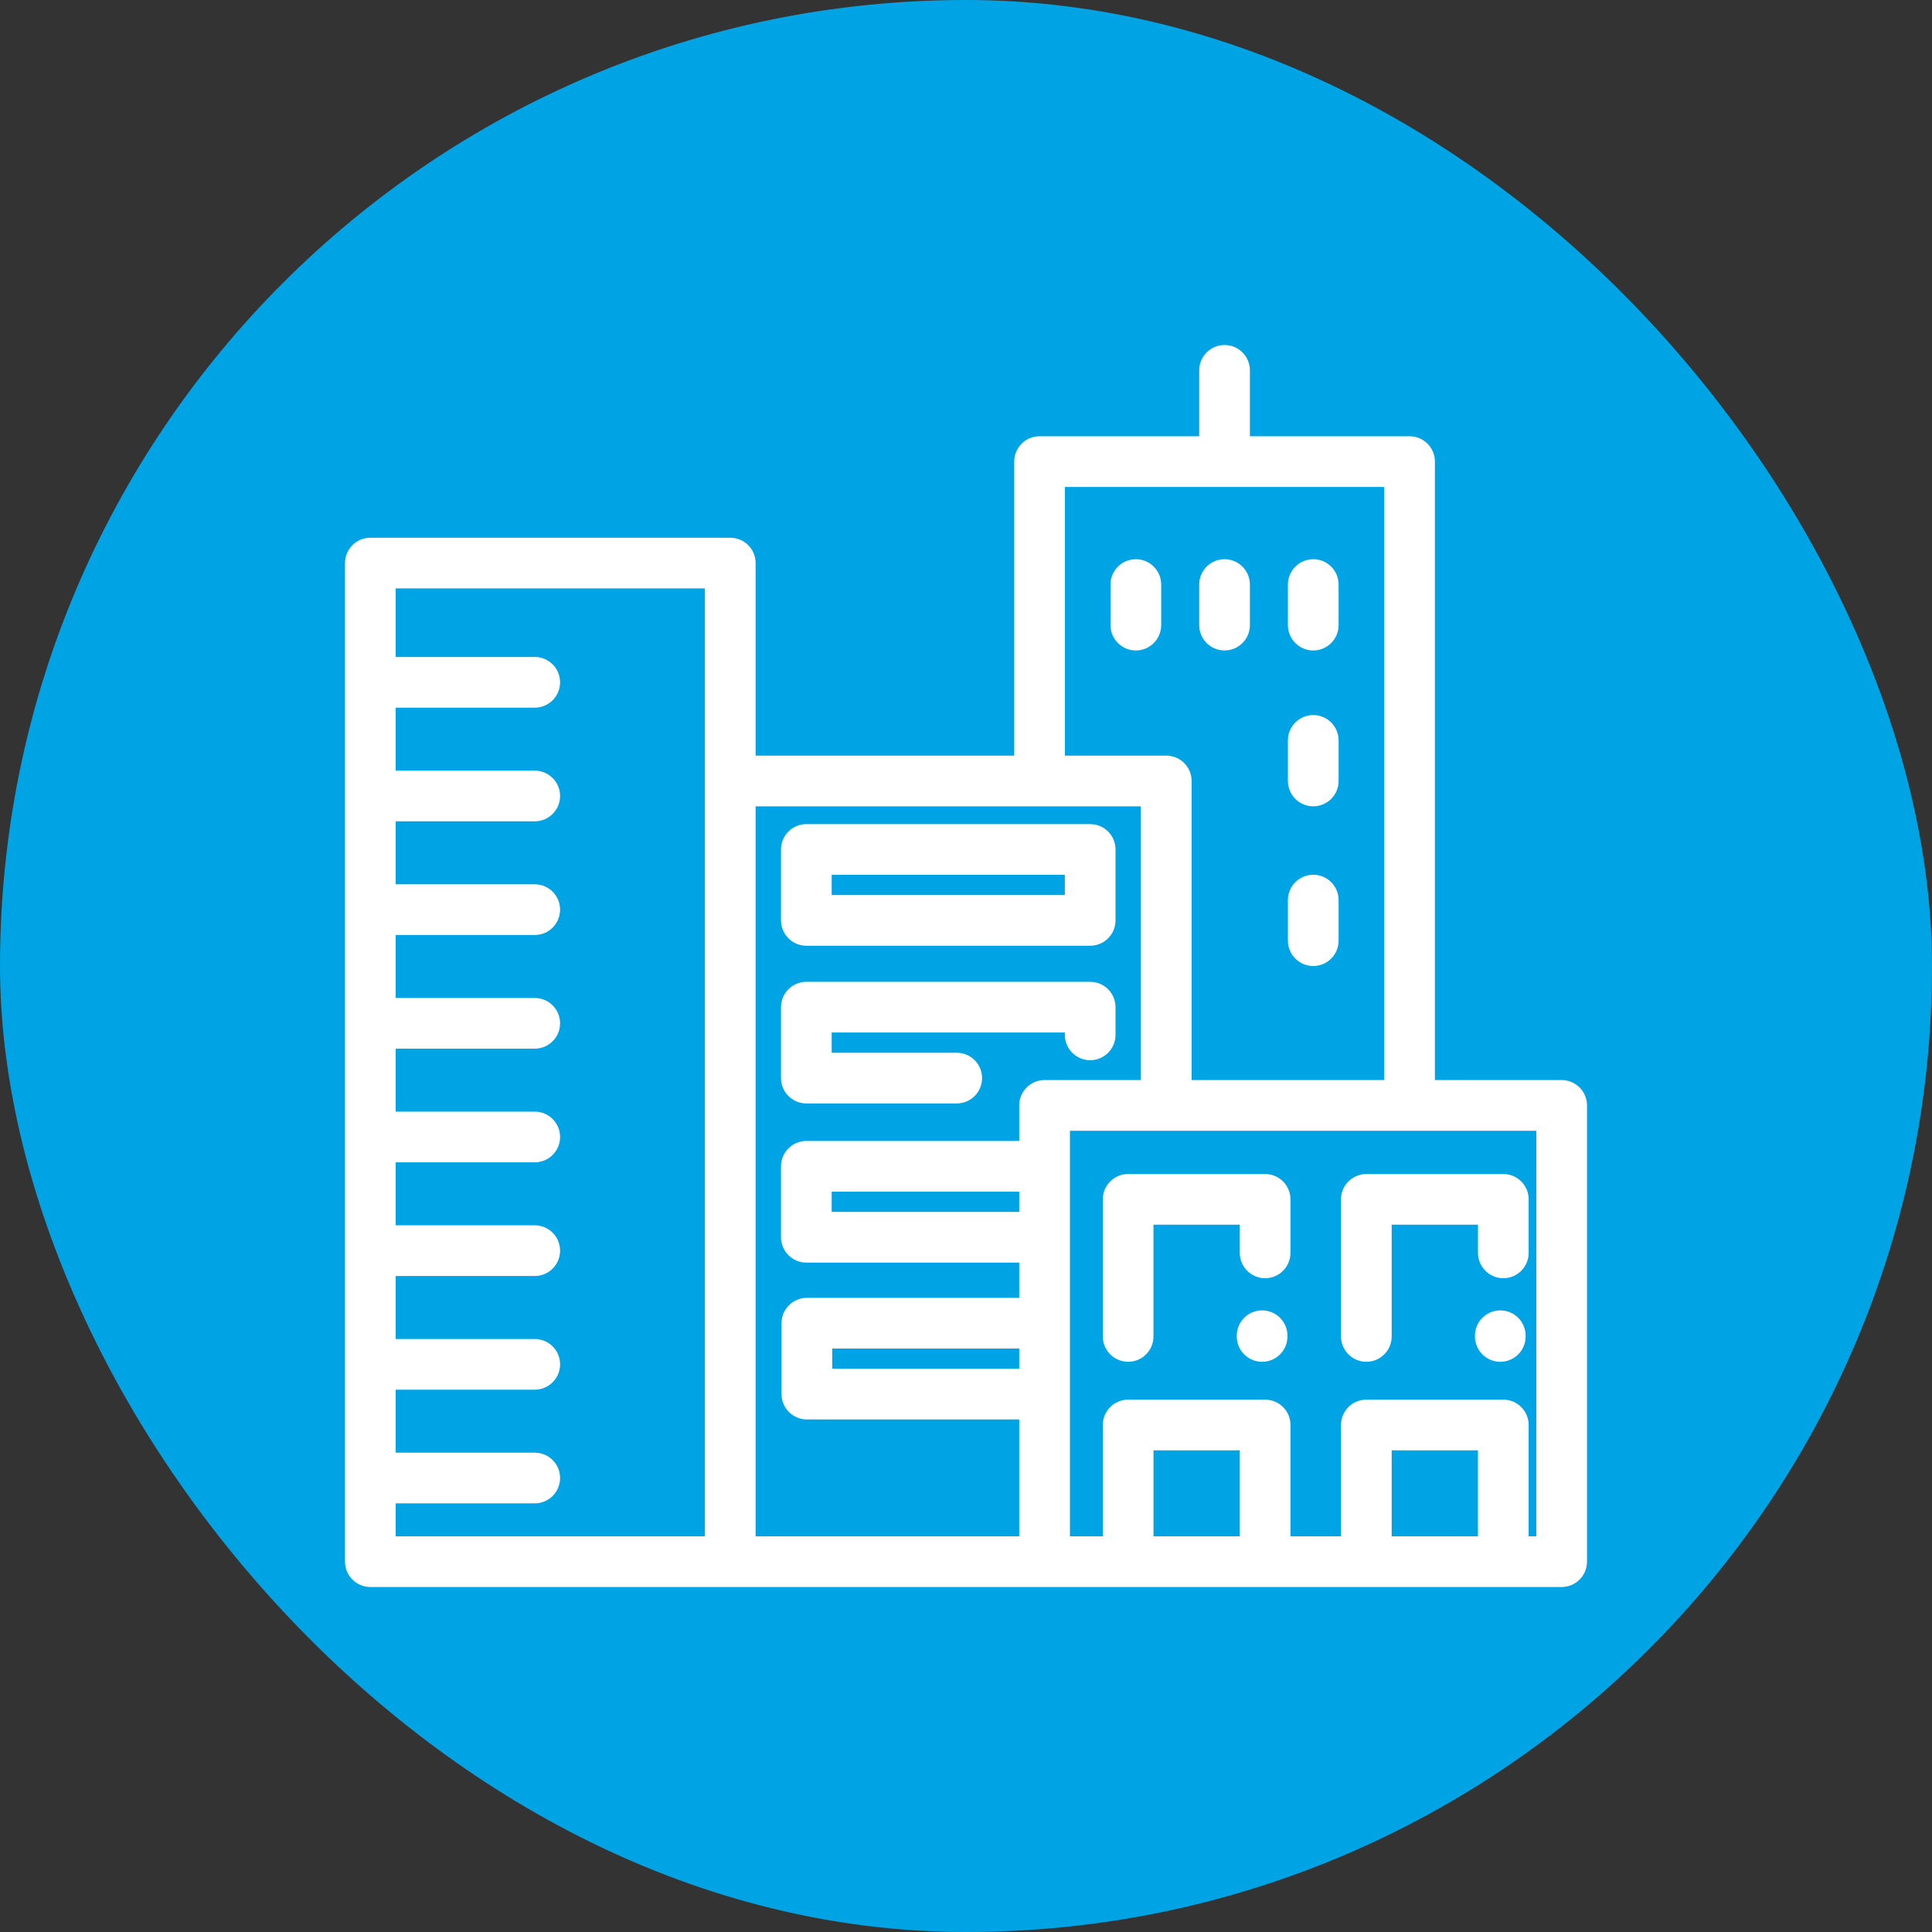 <svg width="112" height="112" viewBox="0 0 112 112" fill="none" xmlns="http://www.w3.org/2000/svg">
<rect x="0" y="0" width="112" height="112" fill="#333333" stroke="none"/>
<rect width="112" height="112" rx="56" fill="#00A4E4"/>
<g clip-path="url(#clip0_5388_502)">
<path d="M90.531 62.612H83.183V26.759C83.183 25.948 82.525 25.29 81.713 25.29H72.457V21.469C72.457 20.658 71.799 20 70.988 20C70.177 20 69.519 20.658 69.519 21.469V25.29H60.263C59.452 25.29 58.794 25.948 58.794 26.759V43.804H43.804V32.643C43.804 31.831 43.146 31.174 42.335 31.174H21.469C20.658 31.174 20 31.831 20 32.643V90.531C20 91.342 20.658 92 21.469 92H90.531C91.342 92 92 91.342 92 90.531V64.082C92 63.27 91.342 62.612 90.531 62.612ZM40.865 45.273V89.061H22.939V87.151H31C31.811 87.151 32.469 86.493 32.469 85.682C32.469 84.87 31.811 84.212 31 84.212H22.939V80.561H31C31.811 80.561 32.469 79.903 32.469 79.092C32.469 78.28 31.811 77.623 31 77.623H22.939V73.972H31C31.811 73.972 32.469 73.314 32.469 72.502C32.469 71.691 31.811 71.033 31 71.033H22.939V67.382H31C31.811 67.382 32.469 66.724 32.469 65.913C32.469 65.101 31.811 64.443 31 64.443H22.939V60.792H31C31.811 60.792 32.469 60.135 32.469 59.323C32.469 58.512 31.811 57.854 31 57.854H22.939V54.203H31C31.811 54.203 32.469 53.545 32.469 52.733C32.469 51.922 31.811 51.264 31 51.264H22.939V47.613H31C31.811 47.613 32.469 46.955 32.469 46.144C32.469 45.332 31.811 44.675 31 44.675H22.939V41.024H31C31.811 41.024 32.469 40.366 32.469 39.554C32.469 38.743 31.811 38.085 31 38.085H22.939V34.112H40.865V45.273ZM61.732 28.229H80.244V62.612H69.078V45.273C69.078 44.462 68.42 43.804 67.608 43.804H61.732V28.229ZM59.086 79.348H48.244V78.176H59.086V79.348ZM59.086 70.255H48.214V69.082H59.086V70.255ZM59.086 64.082V66.143H46.745C45.933 66.143 45.275 66.801 45.275 67.613V71.724C45.275 72.535 45.933 73.193 46.745 73.193H59.086V75.237H46.775C45.964 75.237 45.306 75.894 45.306 76.706V80.817C45.306 81.629 45.964 82.287 46.775 82.287H59.086V89.061H43.804V46.743H66.139V62.612H60.555C59.744 62.612 59.086 63.27 59.086 64.082ZM71.871 89.061H67.608H66.869V84.078H71.871L71.871 89.061ZM85.678 89.061H80.677V84.078H85.678V89.061ZM89.061 89.061H88.617V82.609C88.617 81.797 87.959 81.139 87.148 81.139H79.207C78.396 81.139 77.738 81.797 77.738 82.609V89.061H74.81V82.609C74.81 81.797 74.152 81.139 73.34 81.139H65.399C64.588 81.139 63.93 81.797 63.93 82.609V89.061H62.025V65.551H89.061V89.061Z" fill="white"/>
<path d="M73.34 68.059H65.399C64.588 68.059 63.93 68.716 63.93 69.528V77.475C63.93 78.286 64.588 78.944 65.399 78.944C66.21 78.944 66.868 78.286 66.868 77.475V70.997H71.871V72.63C71.871 73.441 72.528 74.099 73.34 74.099C74.151 74.099 74.809 73.441 74.809 72.63V69.528C74.809 68.716 74.151 68.059 73.34 68.059Z" fill="white"/>
<path d="M73.166 75.965C72.354 75.965 71.696 76.623 71.696 77.434V77.475C71.696 78.287 72.354 78.945 73.166 78.945C73.977 78.945 74.635 78.287 74.635 77.475V77.434C74.635 76.623 73.977 75.965 73.166 75.965Z" fill="white"/>
<path d="M87.148 68.059H79.208C78.396 68.059 77.738 68.716 77.738 69.528V77.475C77.738 78.286 78.396 78.944 79.208 78.944C80.019 78.944 80.677 78.286 80.677 77.475V70.997H85.679V72.63C85.679 73.441 86.337 74.099 87.148 74.099C87.96 74.099 88.618 73.441 88.618 72.63V69.528C88.618 68.716 87.96 68.059 87.148 68.059Z" fill="white"/>
<path d="M86.973 75.965C86.162 75.965 85.504 76.623 85.504 77.434V77.475C85.504 78.287 86.162 78.945 86.973 78.945C87.785 78.945 88.443 78.287 88.443 77.475V77.434C88.443 76.623 87.785 75.965 86.973 75.965Z" fill="white"/>
<path d="M65.845 32.418C65.034 32.418 64.376 33.076 64.376 33.887V36.238C64.376 37.05 65.034 37.708 65.845 37.708C66.657 37.708 67.315 37.05 67.315 36.238V33.887C67.315 33.076 66.657 32.418 65.845 32.418Z" fill="white"/>
<path d="M70.988 32.418C70.177 32.418 69.519 33.076 69.519 33.887V36.238C69.519 37.05 70.177 37.708 70.988 37.708C71.799 37.708 72.457 37.05 72.457 36.238V33.887C72.457 33.076 71.799 32.418 70.988 32.418Z" fill="white"/>
<path d="M76.13 32.418C75.319 32.418 74.661 33.076 74.661 33.887V36.238C74.661 37.05 75.319 37.708 76.13 37.708C76.942 37.708 77.6 37.05 77.6 36.238V33.887C77.6 33.076 76.942 32.418 76.13 32.418Z" fill="white"/>
<path d="M76.13 41.453C75.319 41.453 74.661 42.111 74.661 42.922V45.273C74.661 46.085 75.319 46.743 76.13 46.743C76.942 46.743 77.6 46.085 77.6 45.273V42.922C77.6 42.111 76.942 41.453 76.13 41.453Z" fill="white"/>
<path d="M76.13 50.711C75.319 50.711 74.661 51.369 74.661 52.18V54.531C74.661 55.343 75.319 56.001 76.13 56.001C76.942 56.001 77.6 55.343 77.6 54.531V52.18C77.6 51.369 76.942 50.711 76.13 50.711Z" fill="white"/>
<path d="M63.199 47.775H46.745C45.933 47.775 45.275 48.433 45.275 49.245V53.356C45.275 54.167 45.933 54.825 46.745 54.825H63.199C64.01 54.825 64.668 54.167 64.668 53.356V49.245C64.668 48.433 64.01 47.775 63.199 47.775ZM61.73 51.887H48.214V50.714H61.73V51.887Z" fill="white"/>
<path d="M63.199 56.918H46.745C45.933 56.918 45.275 57.576 45.275 58.387V62.498C45.275 63.31 45.933 63.968 46.745 63.968H55.461C56.273 63.968 56.931 63.31 56.931 62.498C56.931 61.687 56.273 61.029 55.461 61.029H48.214V59.857H61.73V59.992C61.73 60.803 62.388 61.461 63.199 61.461C64.01 61.461 64.668 60.803 64.668 59.992V58.387C64.668 57.576 64.01 56.918 63.199 56.918Z" fill="white"/>
</g>
<defs>
<clipPath id="clip0_5388_502">
<rect width="72" height="72" fill="white" transform="translate(20 20)"/>
</clipPath>
</defs>
</svg>
